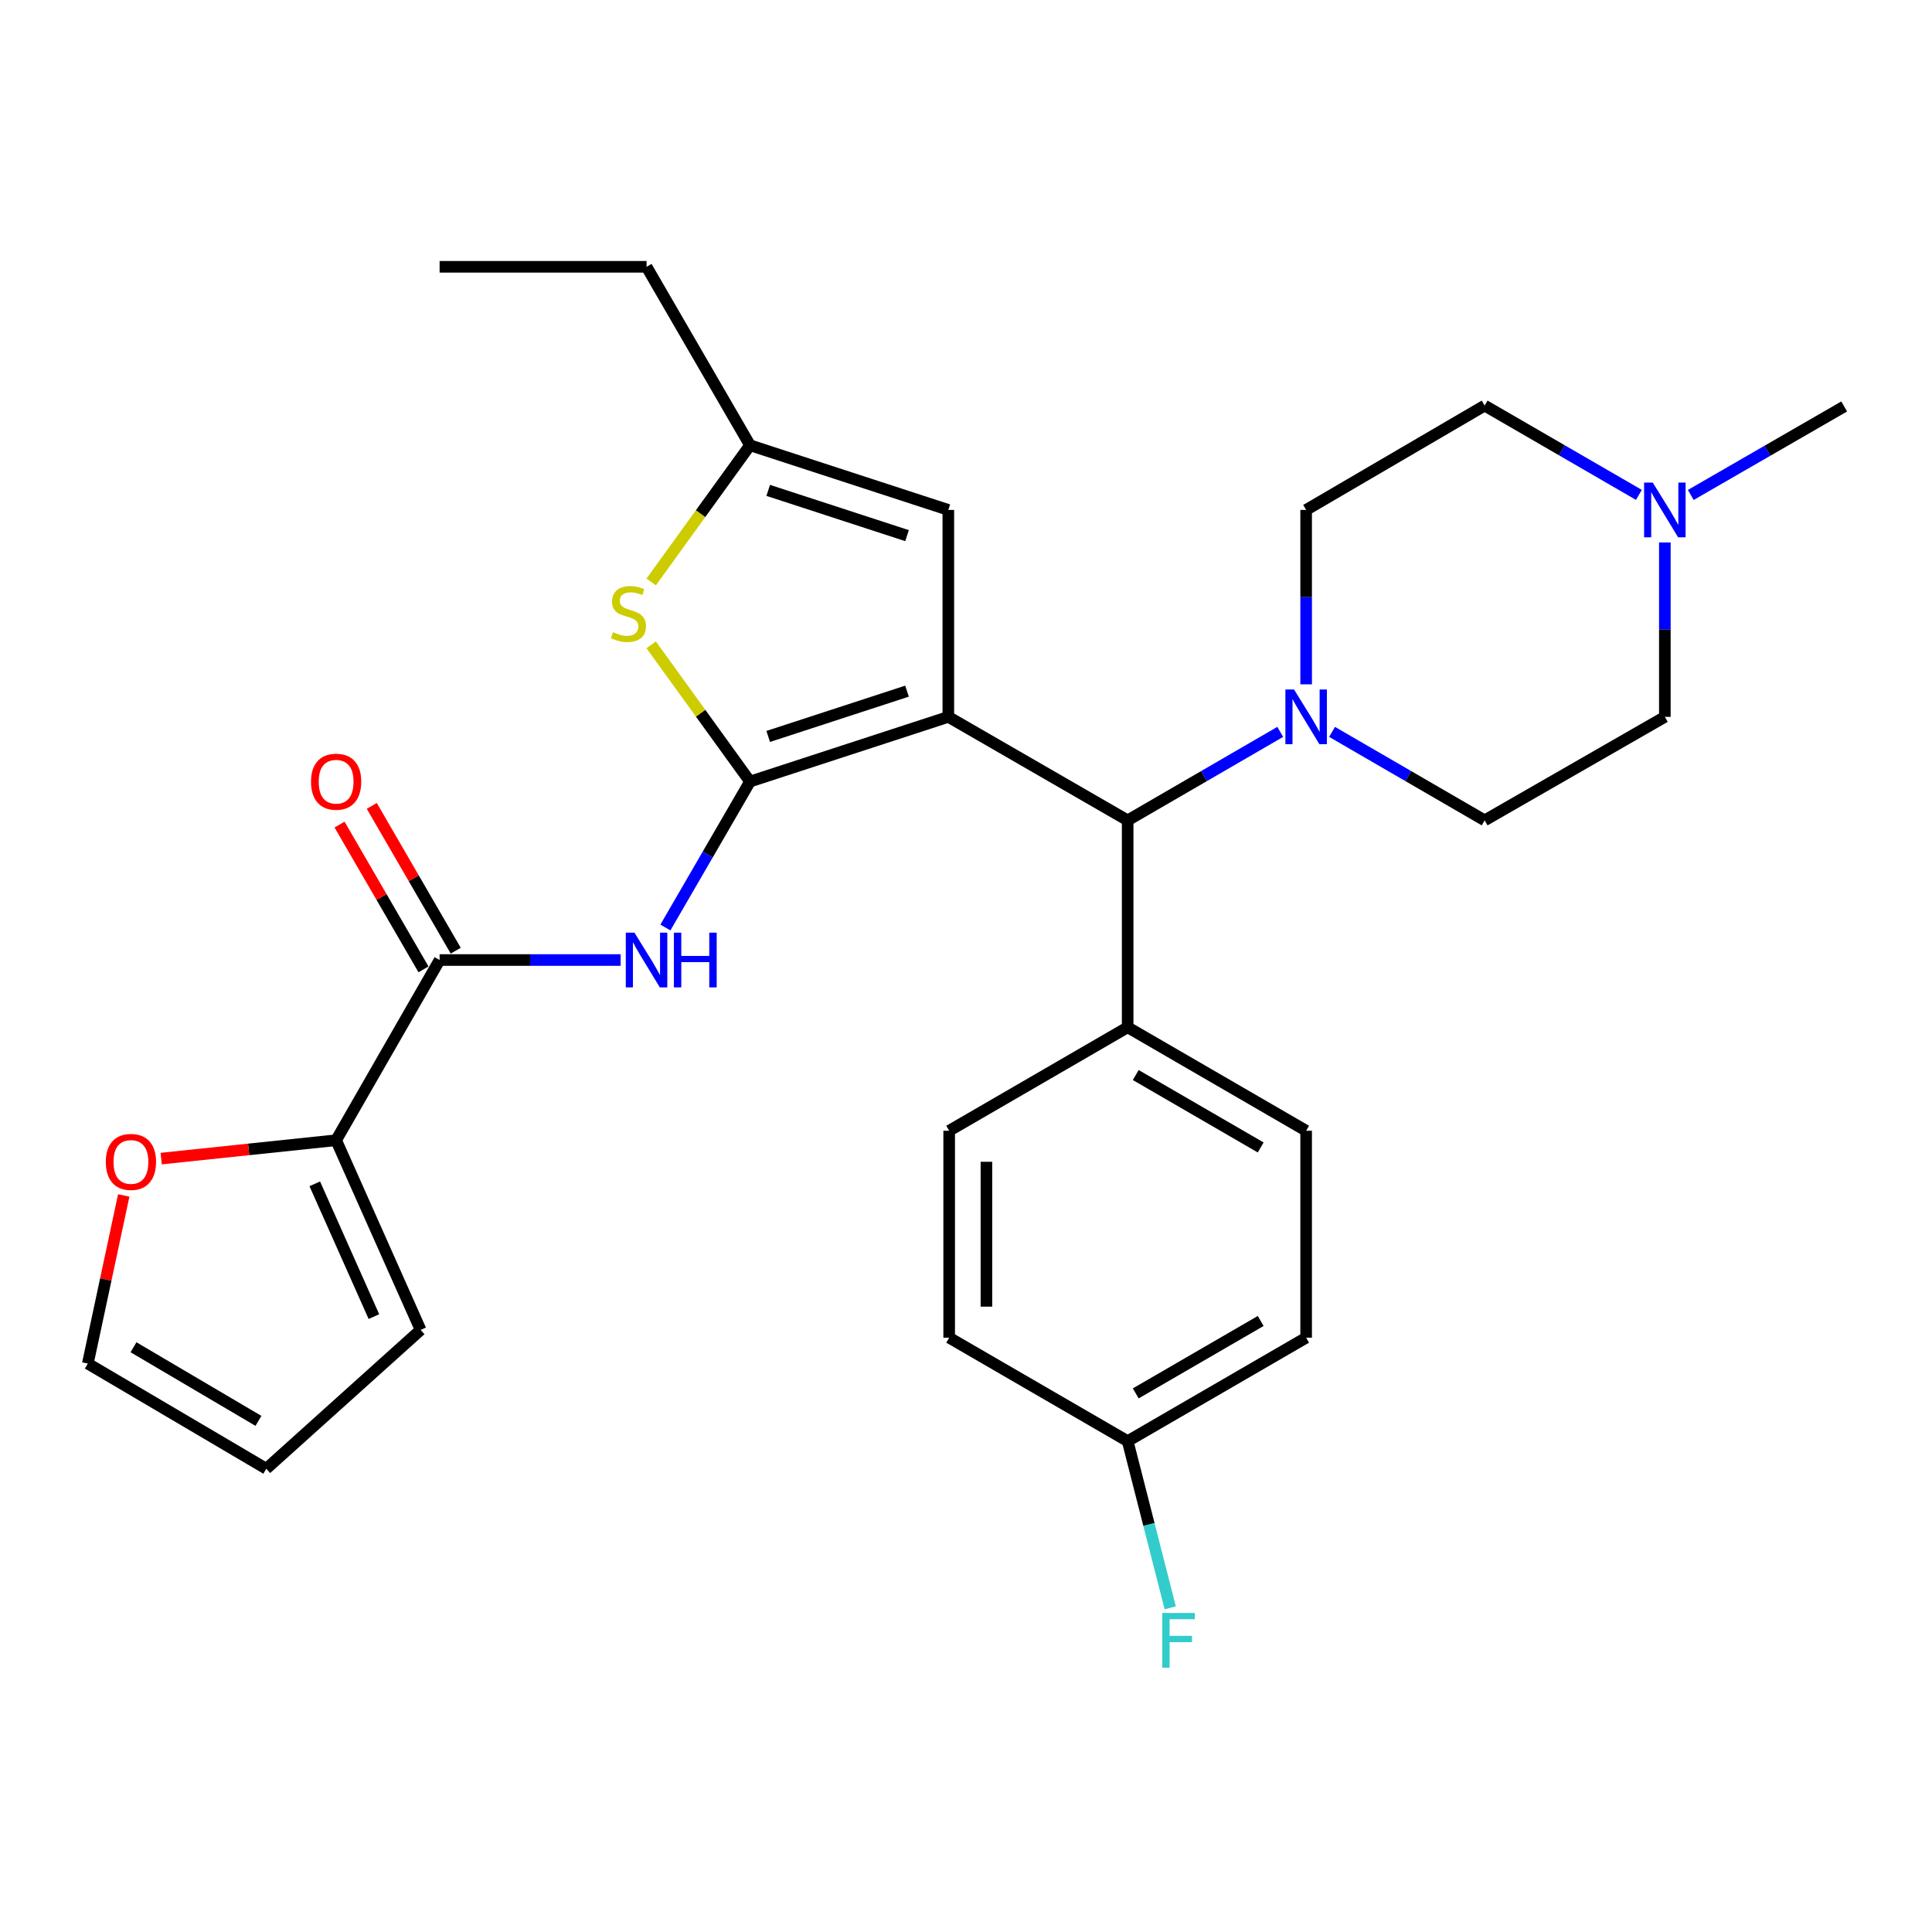 <?xml version='1.0' encoding='iso-8859-1'?>
<svg version='1.1' baseProfile='full'
              xmlns='http://www.w3.org/2000/svg'
                      xmlns:rdkit='http://www.rdkit.org/xml'
                      xmlns:xlink='http://www.w3.org/1999/xlink'
                  xml:space='preserve'
width='1000px' height='1000px' viewBox='0 0 1000 1000'>
<!-- END OF HEADER -->
<rect style='opacity:1.0;fill:#FFFFFF;stroke:none' width='1000' height='1000' x='0' y='0'> </rect>
<path class='bond-0' d='M 490.852,371.047 L 388.206,404.533' style='fill:none;fill-rule:evenodd;stroke:#000000;stroke-width:6px;stroke-linecap:butt;stroke-linejoin:miter;stroke-opacity:1' />
<path class='bond-0' d='M 469.474,357.738 L 397.623,381.179' style='fill:none;fill-rule:evenodd;stroke:#000000;stroke-width:6px;stroke-linecap:butt;stroke-linejoin:miter;stroke-opacity:1' />
<path class='bond-3' d='M 490.852,371.047 L 583.674,424.619' style='fill:none;fill-rule:evenodd;stroke:#000000;stroke-width:6px;stroke-linecap:butt;stroke-linejoin:miter;stroke-opacity:1' />
<path class='bond-4' d='M 490.852,371.047 L 490.852,263.934' style='fill:none;fill-rule:evenodd;stroke:#000000;stroke-width:6px;stroke-linecap:butt;stroke-linejoin:miter;stroke-opacity:1' />
<path class='bond-1' d='M 388.206,404.533 L 366.309,442.305' style='fill:none;fill-rule:evenodd;stroke:#000000;stroke-width:6px;stroke-linecap:butt;stroke-linejoin:miter;stroke-opacity:1' />
<path class='bond-1' d='M 366.309,442.305 L 344.412,480.077' style='fill:none;fill-rule:evenodd;stroke:#0000FF;stroke-width:6px;stroke-linecap:butt;stroke-linejoin:miter;stroke-opacity:1' />
<path class='bond-2' d='M 388.206,404.533 L 362.627,369.151' style='fill:none;fill-rule:evenodd;stroke:#000000;stroke-width:6px;stroke-linecap:butt;stroke-linejoin:miter;stroke-opacity:1' />
<path class='bond-2' d='M 362.627,369.151 L 337.047,333.769' style='fill:none;fill-rule:evenodd;stroke:#CCCC00;stroke-width:6px;stroke-linecap:butt;stroke-linejoin:miter;stroke-opacity:1' />
<path class='bond-5' d='M 321.237,496.906 L 274.39,496.906' style='fill:none;fill-rule:evenodd;stroke:#0000FF;stroke-width:6px;stroke-linecap:butt;stroke-linejoin:miter;stroke-opacity:1' />
<path class='bond-5' d='M 274.39,496.906 L 227.543,496.906' style='fill:none;fill-rule:evenodd;stroke:#000000;stroke-width:6px;stroke-linecap:butt;stroke-linejoin:miter;stroke-opacity:1' />
<path class='bond-29' d='M 337.047,301.225 L 362.626,265.847' style='fill:none;fill-rule:evenodd;stroke:#CCCC00;stroke-width:6px;stroke-linecap:butt;stroke-linejoin:miter;stroke-opacity:1' />
<path class='bond-29' d='M 362.626,265.847 L 388.206,230.469' style='fill:none;fill-rule:evenodd;stroke:#000000;stroke-width:6px;stroke-linecap:butt;stroke-linejoin:miter;stroke-opacity:1' />
<path class='bond-6' d='M 583.674,424.619 L 623.161,401.721' style='fill:none;fill-rule:evenodd;stroke:#000000;stroke-width:6px;stroke-linecap:butt;stroke-linejoin:miter;stroke-opacity:1' />
<path class='bond-6' d='M 623.161,401.721 L 662.647,378.823' style='fill:none;fill-rule:evenodd;stroke:#0000FF;stroke-width:6px;stroke-linecap:butt;stroke-linejoin:miter;stroke-opacity:1' />
<path class='bond-11' d='M 583.674,424.619 L 583.674,531.721' style='fill:none;fill-rule:evenodd;stroke:#000000;stroke-width:6px;stroke-linecap:butt;stroke-linejoin:miter;stroke-opacity:1' />
<path class='bond-7' d='M 490.852,263.934 L 388.206,230.469' style='fill:none;fill-rule:evenodd;stroke:#000000;stroke-width:6px;stroke-linecap:butt;stroke-linejoin:miter;stroke-opacity:1' />
<path class='bond-7' d='M 469.478,277.247 L 397.626,253.821' style='fill:none;fill-rule:evenodd;stroke:#000000;stroke-width:6px;stroke-linecap:butt;stroke-linejoin:miter;stroke-opacity:1' />
<path class='bond-8' d='M 227.543,496.906 L 173.981,590.178' style='fill:none;fill-rule:evenodd;stroke:#000000;stroke-width:6px;stroke-linecap:butt;stroke-linejoin:miter;stroke-opacity:1' />
<path class='bond-12' d='M 235.883,492.07 L 214.155,454.598' style='fill:none;fill-rule:evenodd;stroke:#000000;stroke-width:6px;stroke-linecap:butt;stroke-linejoin:miter;stroke-opacity:1' />
<path class='bond-12' d='M 214.155,454.598 L 192.428,417.127' style='fill:none;fill-rule:evenodd;stroke:#FF0000;stroke-width:6px;stroke-linecap:butt;stroke-linejoin:miter;stroke-opacity:1' />
<path class='bond-12' d='M 219.202,501.742 L 197.475,464.271' style='fill:none;fill-rule:evenodd;stroke:#000000;stroke-width:6px;stroke-linecap:butt;stroke-linejoin:miter;stroke-opacity:1' />
<path class='bond-12' d='M 197.475,464.271 L 175.747,426.799' style='fill:none;fill-rule:evenodd;stroke:#FF0000;stroke-width:6px;stroke-linecap:butt;stroke-linejoin:miter;stroke-opacity:1' />
<path class='bond-14' d='M 689.467,378.822 L 728.959,401.721' style='fill:none;fill-rule:evenodd;stroke:#0000FF;stroke-width:6px;stroke-linecap:butt;stroke-linejoin:miter;stroke-opacity:1' />
<path class='bond-14' d='M 728.959,401.721 L 768.451,424.619' style='fill:none;fill-rule:evenodd;stroke:#000000;stroke-width:6px;stroke-linecap:butt;stroke-linejoin:miter;stroke-opacity:1' />
<path class='bond-15' d='M 676.057,354.209 L 676.057,309.072' style='fill:none;fill-rule:evenodd;stroke:#0000FF;stroke-width:6px;stroke-linecap:butt;stroke-linejoin:miter;stroke-opacity:1' />
<path class='bond-15' d='M 676.057,309.072 L 676.057,263.934' style='fill:none;fill-rule:evenodd;stroke:#000000;stroke-width:6px;stroke-linecap:butt;stroke-linejoin:miter;stroke-opacity:1' />
<path class='bond-26' d='M 388.206,230.469 L 334.655,138.096' style='fill:none;fill-rule:evenodd;stroke:#000000;stroke-width:6px;stroke-linecap:butt;stroke-linejoin:miter;stroke-opacity:1' />
<path class='bond-10' d='M 173.981,590.178 L 128.71,594.931' style='fill:none;fill-rule:evenodd;stroke:#000000;stroke-width:6px;stroke-linecap:butt;stroke-linejoin:miter;stroke-opacity:1' />
<path class='bond-10' d='M 128.71,594.931 L 83.438,599.684' style='fill:none;fill-rule:evenodd;stroke:#FF0000;stroke-width:6px;stroke-linecap:butt;stroke-linejoin:miter;stroke-opacity:1' />
<path class='bond-13' d='M 173.981,590.178 L 217.709,688.357' style='fill:none;fill-rule:evenodd;stroke:#000000;stroke-width:6px;stroke-linecap:butt;stroke-linejoin:miter;stroke-opacity:1' />
<path class='bond-13' d='M 162.926,612.75 L 193.536,681.475' style='fill:none;fill-rule:evenodd;stroke:#000000;stroke-width:6px;stroke-linecap:butt;stroke-linejoin:miter;stroke-opacity:1' />
<path class='bond-9' d='M 848.289,256.155 L 808.37,233.039' style='fill:none;fill-rule:evenodd;stroke:#0000FF;stroke-width:6px;stroke-linecap:butt;stroke-linejoin:miter;stroke-opacity:1' />
<path class='bond-9' d='M 808.37,233.039 L 768.451,209.923' style='fill:none;fill-rule:evenodd;stroke:#000000;stroke-width:6px;stroke-linecap:butt;stroke-linejoin:miter;stroke-opacity:1' />
<path class='bond-27' d='M 875.142,256.192 L 914.844,233.288' style='fill:none;fill-rule:evenodd;stroke:#0000FF;stroke-width:6px;stroke-linecap:butt;stroke-linejoin:miter;stroke-opacity:1' />
<path class='bond-27' d='M 914.844,233.288 L 954.545,210.383' style='fill:none;fill-rule:evenodd;stroke:#000000;stroke-width:6px;stroke-linecap:butt;stroke-linejoin:miter;stroke-opacity:1' />
<path class='bond-31' d='M 861.723,280.772 L 861.723,325.909' style='fill:none;fill-rule:evenodd;stroke:#0000FF;stroke-width:6px;stroke-linecap:butt;stroke-linejoin:miter;stroke-opacity:1' />
<path class='bond-31' d='M 861.723,325.909 L 861.723,371.047' style='fill:none;fill-rule:evenodd;stroke:#000000;stroke-width:6px;stroke-linecap:butt;stroke-linejoin:miter;stroke-opacity:1' />
<path class='bond-16' d='M 64.045,618.76 L 54.75,662.273' style='fill:none;fill-rule:evenodd;stroke:#FF0000;stroke-width:6px;stroke-linecap:butt;stroke-linejoin:miter;stroke-opacity:1' />
<path class='bond-16' d='M 54.75,662.273 L 45.455,705.786' style='fill:none;fill-rule:evenodd;stroke:#000000;stroke-width:6px;stroke-linecap:butt;stroke-linejoin:miter;stroke-opacity:1' />
<path class='bond-18' d='M 583.674,531.721 L 676.057,585.272' style='fill:none;fill-rule:evenodd;stroke:#000000;stroke-width:6px;stroke-linecap:butt;stroke-linejoin:miter;stroke-opacity:1' />
<path class='bond-18' d='M 587.861,556.436 L 652.53,593.921' style='fill:none;fill-rule:evenodd;stroke:#000000;stroke-width:6px;stroke-linecap:butt;stroke-linejoin:miter;stroke-opacity:1' />
<path class='bond-19' d='M 583.674,531.721 L 491.291,585.272' style='fill:none;fill-rule:evenodd;stroke:#000000;stroke-width:6px;stroke-linecap:butt;stroke-linejoin:miter;stroke-opacity:1' />
<path class='bond-17' d='M 217.709,688.357 L 137.838,760.215' style='fill:none;fill-rule:evenodd;stroke:#000000;stroke-width:6px;stroke-linecap:butt;stroke-linejoin:miter;stroke-opacity:1' />
<path class='bond-21' d='M 768.451,424.619 L 861.723,371.047' style='fill:none;fill-rule:evenodd;stroke:#000000;stroke-width:6px;stroke-linecap:butt;stroke-linejoin:miter;stroke-opacity:1' />
<path class='bond-20' d='M 676.057,263.934 L 768.451,209.923' style='fill:none;fill-rule:evenodd;stroke:#000000;stroke-width:6px;stroke-linecap:butt;stroke-linejoin:miter;stroke-opacity:1' />
<path class='bond-32' d='M 45.455,705.786 L 137.838,760.215' style='fill:none;fill-rule:evenodd;stroke:#000000;stroke-width:6px;stroke-linecap:butt;stroke-linejoin:miter;stroke-opacity:1' />
<path class='bond-32' d='M 69.1,697.337 L 133.768,735.437' style='fill:none;fill-rule:evenodd;stroke:#000000;stroke-width:6px;stroke-linecap:butt;stroke-linejoin:miter;stroke-opacity:1' />
<path class='bond-24' d='M 676.057,585.272 L 676.057,692.384' style='fill:none;fill-rule:evenodd;stroke:#000000;stroke-width:6px;stroke-linecap:butt;stroke-linejoin:miter;stroke-opacity:1' />
<path class='bond-23' d='M 491.291,585.272 L 491.291,692.384' style='fill:none;fill-rule:evenodd;stroke:#000000;stroke-width:6px;stroke-linecap:butt;stroke-linejoin:miter;stroke-opacity:1' />
<path class='bond-23' d='M 510.573,601.339 L 510.573,676.318' style='fill:none;fill-rule:evenodd;stroke:#000000;stroke-width:6px;stroke-linecap:butt;stroke-linejoin:miter;stroke-opacity:1' />
<path class='bond-22' d='M 583.674,745.935 L 491.291,692.384' style='fill:none;fill-rule:evenodd;stroke:#000000;stroke-width:6px;stroke-linecap:butt;stroke-linejoin:miter;stroke-opacity:1' />
<path class='bond-25' d='M 583.674,745.935 L 594.691,789.073' style='fill:none;fill-rule:evenodd;stroke:#000000;stroke-width:6px;stroke-linecap:butt;stroke-linejoin:miter;stroke-opacity:1' />
<path class='bond-25' d='M 594.691,789.073 L 605.709,832.211' style='fill:none;fill-rule:evenodd;stroke:#33CCCC;stroke-width:6px;stroke-linecap:butt;stroke-linejoin:miter;stroke-opacity:1' />
<path class='bond-30' d='M 583.674,745.935 L 676.057,692.384' style='fill:none;fill-rule:evenodd;stroke:#000000;stroke-width:6px;stroke-linecap:butt;stroke-linejoin:miter;stroke-opacity:1' />
<path class='bond-30' d='M 587.861,721.221 L 652.53,683.735' style='fill:none;fill-rule:evenodd;stroke:#000000;stroke-width:6px;stroke-linecap:butt;stroke-linejoin:miter;stroke-opacity:1' />
<path class='bond-28' d='M 334.655,138.096 L 227.543,138.096' style='fill:none;fill-rule:evenodd;stroke:#000000;stroke-width:6px;stroke-linecap:butt;stroke-linejoin:miter;stroke-opacity:1' />
<path  class='atom-2' d='M 328.395 482.746
L 337.675 497.746
Q 338.595 499.226, 340.075 501.906
Q 341.555 504.586, 341.635 504.746
L 341.635 482.746
L 345.395 482.746
L 345.395 511.066
L 341.515 511.066
L 331.555 494.666
Q 330.395 492.746, 329.155 490.546
Q 327.955 488.346, 327.595 487.666
L 327.595 511.066
L 323.915 511.066
L 323.915 482.746
L 328.395 482.746
' fill='#0000FF'/>
<path  class='atom-2' d='M 348.795 482.746
L 352.635 482.746
L 352.635 494.786
L 367.115 494.786
L 367.115 482.746
L 370.955 482.746
L 370.955 511.066
L 367.115 511.066
L 367.115 497.986
L 352.635 497.986
L 352.635 511.066
L 348.795 511.066
L 348.795 482.746
' fill='#0000FF'/>
<path  class='atom-3' d='M 317.282 327.216
Q 317.602 327.336, 318.922 327.896
Q 320.242 328.456, 321.682 328.816
Q 323.162 329.136, 324.602 329.136
Q 327.282 329.136, 328.842 327.856
Q 330.402 326.536, 330.402 324.256
Q 330.402 322.696, 329.602 321.736
Q 328.842 320.776, 327.642 320.256
Q 326.442 319.736, 324.442 319.136
Q 321.922 318.376, 320.402 317.656
Q 318.922 316.936, 317.842 315.416
Q 316.802 313.896, 316.802 311.336
Q 316.802 307.776, 319.202 305.576
Q 321.642 303.376, 326.442 303.376
Q 329.722 303.376, 333.442 304.936
L 332.522 308.016
Q 329.122 306.616, 326.562 306.616
Q 323.802 306.616, 322.282 307.776
Q 320.762 308.896, 320.802 310.856
Q 320.802 312.376, 321.562 313.296
Q 322.362 314.216, 323.482 314.736
Q 324.642 315.256, 326.562 315.856
Q 329.122 316.656, 330.642 317.456
Q 332.162 318.256, 333.242 319.896
Q 334.362 321.496, 334.362 324.256
Q 334.362 328.176, 331.722 330.296
Q 329.122 332.376, 324.762 332.376
Q 322.242 332.376, 320.322 331.816
Q 318.442 331.296, 316.202 330.376
L 317.282 327.216
' fill='#CCCC00'/>
<path  class='atom-7' d='M 669.797 356.887
L 679.077 371.887
Q 679.997 373.367, 681.477 376.047
Q 682.957 378.727, 683.037 378.887
L 683.037 356.887
L 686.797 356.887
L 686.797 385.207
L 682.917 385.207
L 672.957 368.807
Q 671.797 366.887, 670.557 364.687
Q 669.357 362.487, 668.997 361.807
L 668.997 385.207
L 665.317 385.207
L 665.317 356.887
L 669.797 356.887
' fill='#0000FF'/>
<path  class='atom-10' d='M 855.463 249.774
L 864.743 264.774
Q 865.663 266.254, 867.143 268.934
Q 868.623 271.614, 868.703 271.774
L 868.703 249.774
L 872.463 249.774
L 872.463 278.094
L 868.583 278.094
L 858.623 261.694
Q 857.463 259.774, 856.223 257.574
Q 855.023 255.374, 854.663 254.694
L 854.663 278.094
L 850.983 278.094
L 850.983 249.774
L 855.463 249.774
' fill='#0000FF'/>
<path  class='atom-11' d='M 54.768 601.41
Q 54.768 594.61, 58.128 590.81
Q 61.488 587.01, 67.768 587.01
Q 74.048 587.01, 77.408 590.81
Q 80.768 594.61, 80.768 601.41
Q 80.768 608.29, 77.368 612.21
Q 73.968 616.09, 67.768 616.09
Q 61.528 616.09, 58.128 612.21
Q 54.768 608.33, 54.768 601.41
M 67.768 612.89
Q 72.088 612.89, 74.408 610.01
Q 76.768 607.09, 76.768 601.41
Q 76.768 595.85, 74.408 593.05
Q 72.088 590.21, 67.768 590.21
Q 63.448 590.21, 61.088 593.01
Q 58.768 595.81, 58.768 601.41
Q 58.768 607.13, 61.088 610.01
Q 63.448 612.89, 67.768 612.89
' fill='#FF0000'/>
<path  class='atom-13' d='M 160.981 404.613
Q 160.981 397.813, 164.341 394.013
Q 167.701 390.213, 173.981 390.213
Q 180.261 390.213, 183.621 394.013
Q 186.981 397.813, 186.981 404.613
Q 186.981 411.493, 183.581 415.413
Q 180.181 419.293, 173.981 419.293
Q 167.741 419.293, 164.341 415.413
Q 160.981 411.533, 160.981 404.613
M 173.981 416.093
Q 178.301 416.093, 180.621 413.213
Q 182.981 410.293, 182.981 404.613
Q 182.981 399.053, 180.621 396.253
Q 178.301 393.413, 173.981 393.413
Q 169.661 393.413, 167.301 396.213
Q 164.981 399.013, 164.981 404.613
Q 164.981 410.333, 167.301 413.213
Q 169.661 416.093, 173.981 416.093
' fill='#FF0000'/>
<path  class='atom-26' d='M 601.585 834.871
L 618.425 834.871
L 618.425 838.111
L 605.385 838.111
L 605.385 846.711
L 616.985 846.711
L 616.985 849.991
L 605.385 849.991
L 605.385 863.191
L 601.585 863.191
L 601.585 834.871
' fill='#33CCCC'/>
</svg>
